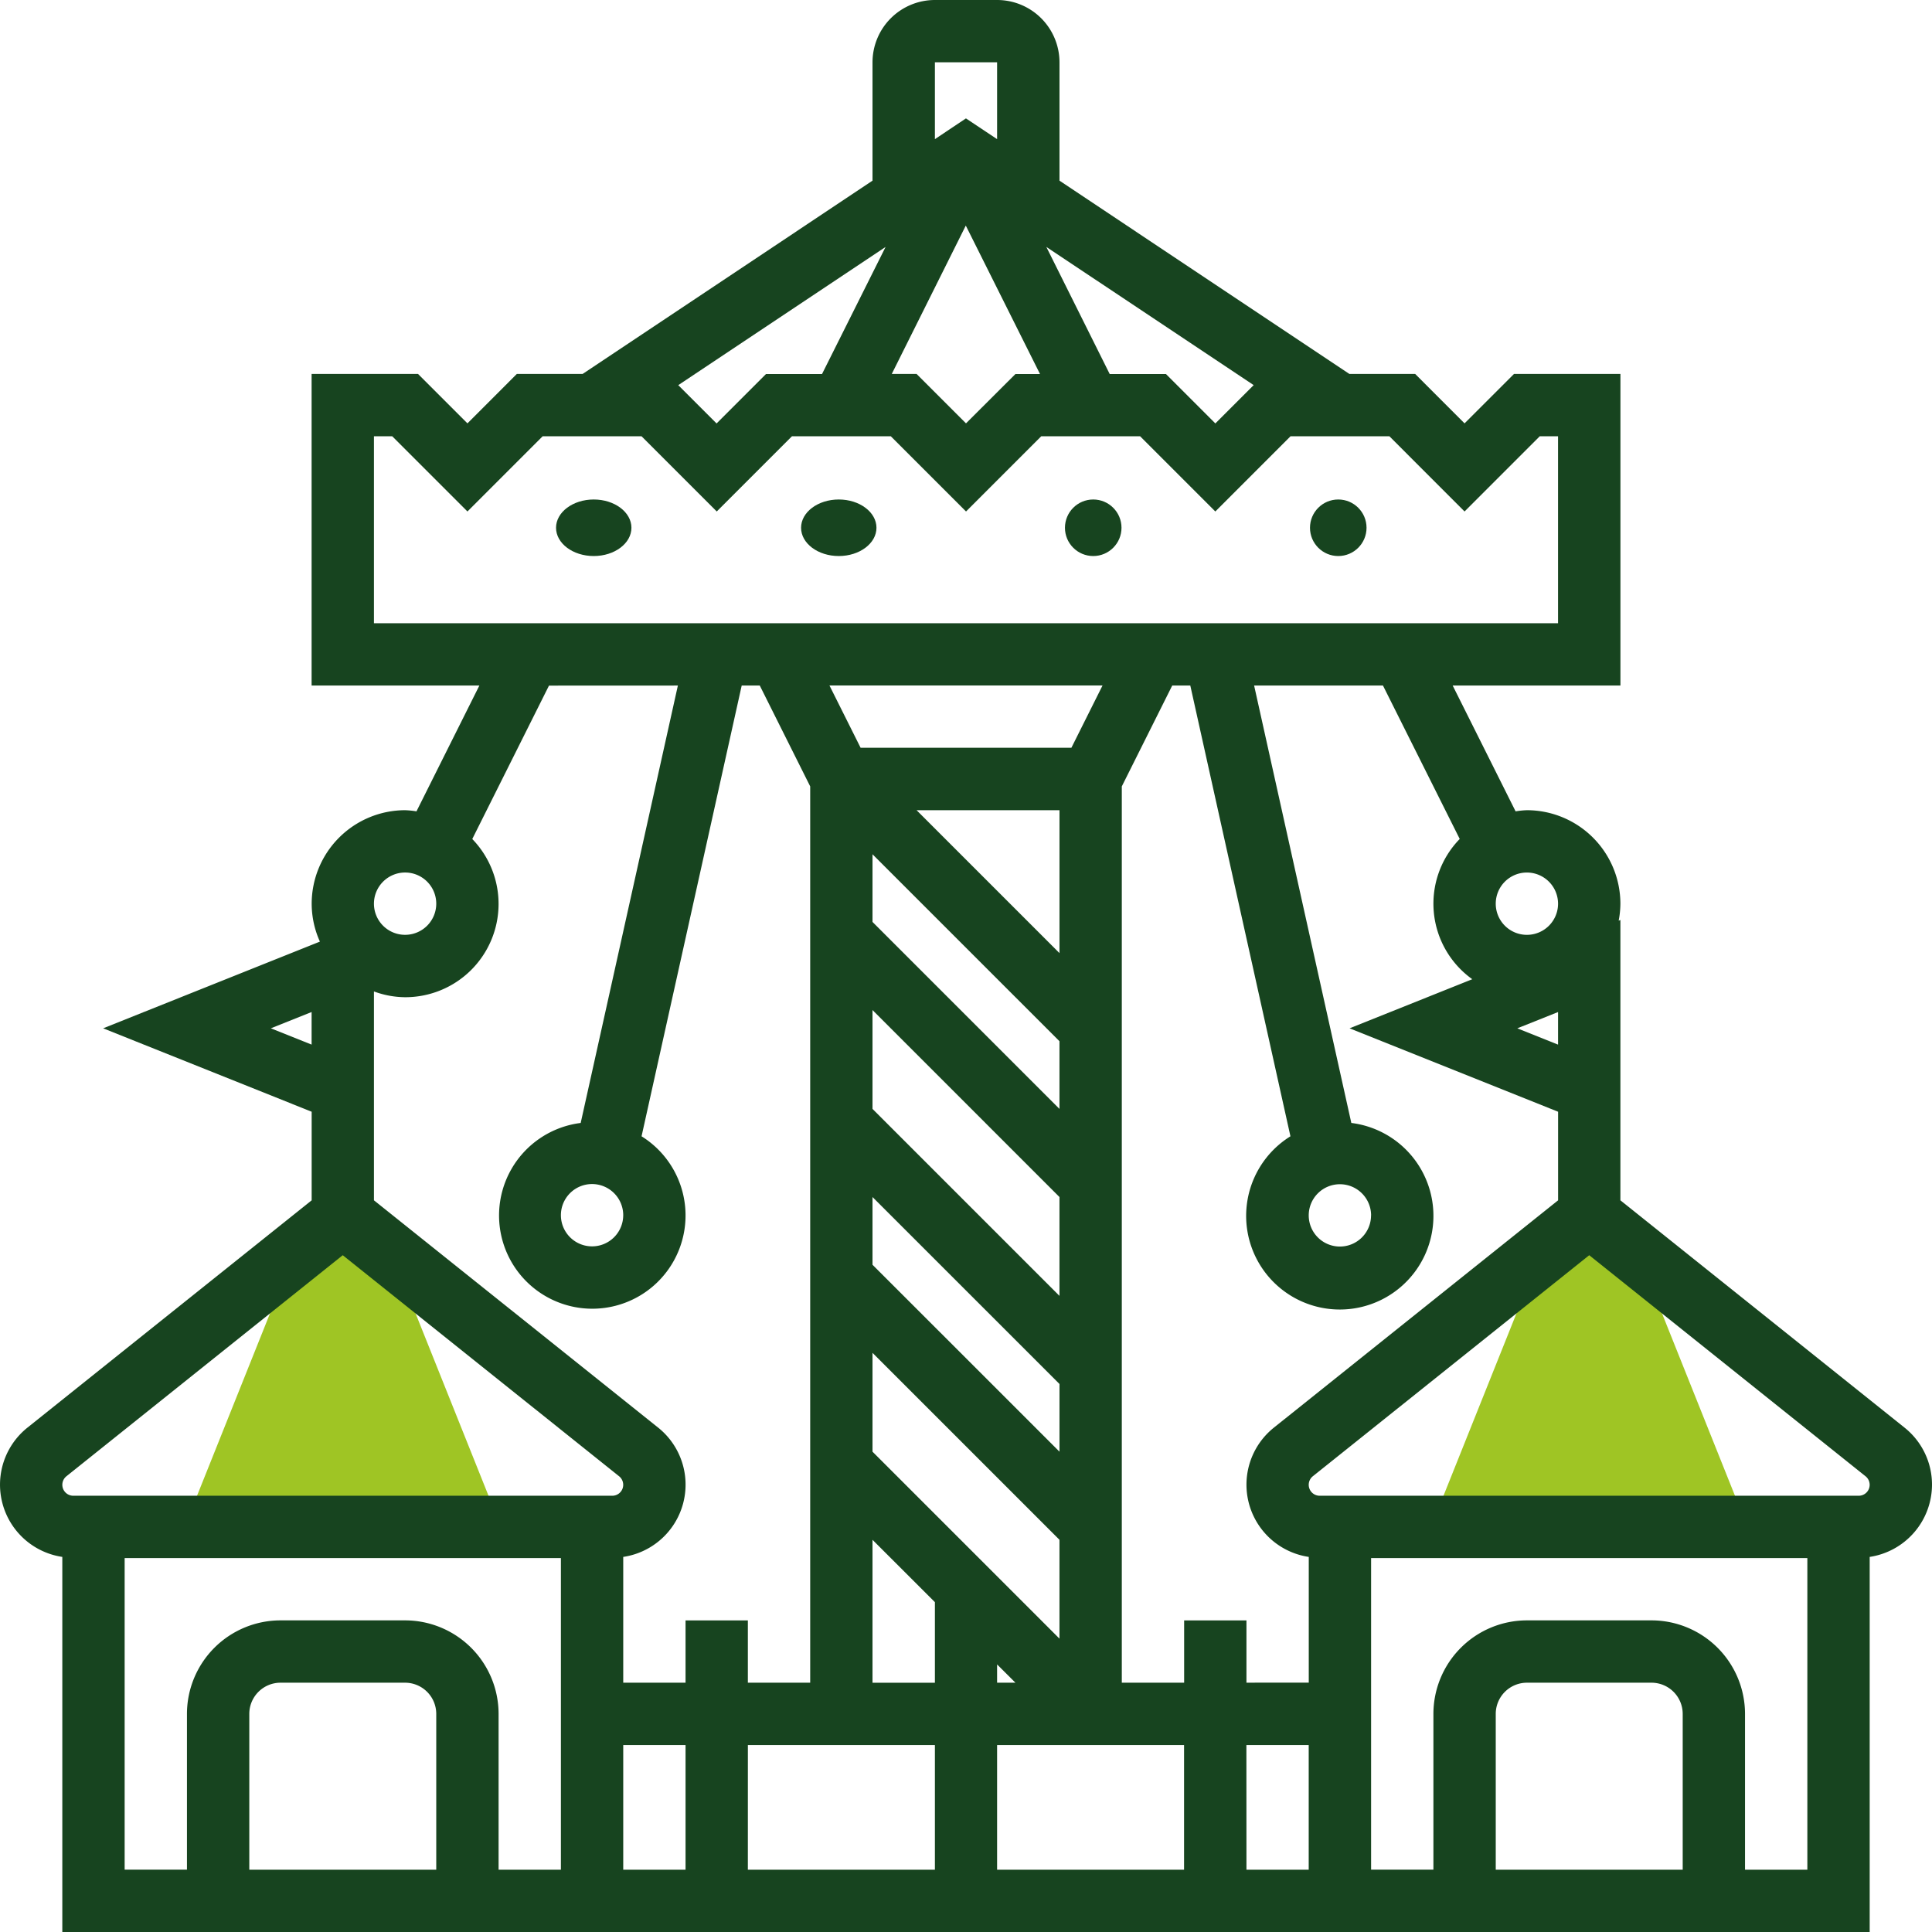 <svg id="carnival" xmlns="http://www.w3.org/2000/svg" width="102.5" height="102.5" viewBox="0 0 102.5 102.5">
  <g id="Gruppe_57" data-name="Gruppe 57" transform="translate(9.792 64.476)">
    <path id="Pfad_164" data-name="Pfad 164" d="M22.71,55.532,16.935,41.095,14.316,39,11.7,41.095,5.923,55.532Z" transform="translate(-5.923 -39)" fill="#9fc524"/>
  </g>
  <g id="Gruppe_58" data-name="Gruppe 58" transform="translate(75.921 64.476)">
    <path id="Pfad_165" data-name="Pfad 165" d="M62.71,55.532,56.935,41.095,54.316,39,51.7,41.095,45.923,55.532Z" transform="translate(-45.923 -39)" fill="#9fc524"/>
  </g>
  <g id="Gruppe_59" data-name="Gruppe 59" transform="translate(0 0)">
    <ellipse id="Ellipse_23" data-name="Ellipse 23" cx="2" cy="1.5" rx="2" ry="1.5" transform="translate(42.5 26.5)" fill="#17441f"/>
    <ellipse id="Ellipse_24" data-name="Ellipse 24" cx="2" cy="1.5" rx="2" ry="1.5" transform="translate(29.5 26.5)" fill="#17441f"/>
    <circle id="Ellipse_25" data-name="Ellipse 25" cx="1.5" cy="1.5" r="1.5" transform="translate(56.5 26.5)" fill="#17441f"/>
    <circle id="Ellipse_26" data-name="Ellipse 26" cx="1.5" cy="1.5" r="1.5" transform="translate(69.5 26.5)" fill="#17441f"/>
    <path id="Pfad_166" data-name="Pfad 166" d="M102.5,78.775a3.868,3.868,0,0,0-1.458-3.035L85.968,63.681V48.808l-.091.036a4.9,4.9,0,0,0,.091-.9,4.966,4.966,0,0,0-4.96-4.96,4.791,4.791,0,0,0-.6.061L77.07,36.371h8.9V19.839H80.324L77.7,22.461,75.08,19.839H71.59L56.21,9.585V3.306A3.31,3.31,0,0,0,52.9,0H49.6A3.31,3.31,0,0,0,46.29,3.306V9.585L30.91,19.839H27.42L24.8,22.461l-2.622-2.622H16.532V36.371h8.9l-3.336,6.674a4.849,4.849,0,0,0-.6-.061,4.966,4.966,0,0,0-4.96,4.96,4.9,4.9,0,0,0,.436,2.012l-11.5,4.6,11.063,4.426v4.7L1.458,75.739A3.875,3.875,0,0,0,3.306,82.6v19.9H99.194V82.6a3.883,3.883,0,0,0,3.306-3.829ZM82.661,53.692v1.729L80.5,54.556Zm0-5.748a1.653,1.653,0,1,1-1.653-1.653A1.656,1.656,0,0,1,82.661,47.944ZM77.444,44.51a4.924,4.924,0,0,0,.666,7.441L71.6,54.556l11.063,4.426v4.7L67.587,75.739A3.875,3.875,0,0,0,69.435,82.6v6.672H66.129V85.968H62.823v3.306H59.516V41.721l2.675-5.35h.959l5.313,23.914a4.968,4.968,0,1,0,3.23-.708L66.536,36.371h6.836ZM33.065,92.581h3.306v6.613H33.065Zm6.613,0H49.6v6.613H39.677ZM56.21,73.426v3.591L46.29,67.1V63.507ZM46.29,58.832V53.588l9.919,9.919v5.244Zm9.919-3.591v3.591L46.29,48.912V45.322ZM48.628,42.984H56.21v7.582ZM46.29,71.773l9.919,9.919v5.244L46.29,77.017Zm7.582,17.5H52.9v-.969Zm2.969-49.6H45.659l-1.653-3.306H58.494ZM46.29,81.693,49.6,85v4.275H46.29ZM52.9,92.581h9.919v6.613H52.9Zm13.226,0h3.306v6.613H66.129Zm6.613-28.1a1.653,1.653,0,1,1-1.653-1.653A1.656,1.656,0,0,1,72.742,64.476Zm-32.1-44.637-2.622,2.622-2.033-2.033,11-7.332-3.373,6.744Zm10.6-7.876,3.938,7.876H53.872L51.25,22.461l-2.622-2.622H47.312Zm7.635,7.876L55.512,13.1l11,7.332-2.033,2.033-2.622-2.622ZM49.6,3.306H52.9V7.382l-1.653-1.1L49.6,7.382ZM19.839,23.145h.969L24.8,27.136l3.991-3.991h5.244l3.991,3.991,3.991-3.991h5.244l3.991,3.991,3.991-3.991h5.244l3.991,3.991,3.991-3.991h5.244L77.7,27.136l3.991-3.991h.969v9.919H19.839ZM35.964,36.371,30.808,59.577a4.947,4.947,0,1,0,3.229.708L39.35,36.371h.959l2.675,5.35V89.274H39.677V85.968H36.371v3.306H33.065V82.6a3.875,3.875,0,0,0,1.848-6.863L19.839,63.681V52.6a4.865,4.865,0,0,0,1.653.306,4.949,4.949,0,0,0,3.564-8.393l4.07-8.139Zm-2.9,28.1a1.653,1.653,0,1,1-1.653-1.653A1.656,1.656,0,0,1,33.065,64.476ZM21.492,46.29a1.653,1.653,0,1,1-1.653,1.653A1.656,1.656,0,0,1,21.492,46.29ZM14.37,54.556l2.162-.865v1.729ZM3.523,78.322,18.185,66.594,32.846,78.322a.58.58,0,0,1-.362,1.033H3.887a.581.581,0,0,1-.364-1.033Zm3.09,4.34H29.758V99.194H26.452V90.927a4.966,4.966,0,0,0-4.96-4.96H14.879a4.966,4.966,0,0,0-4.96,4.96v8.266H6.613ZM23.145,99.194H13.226V90.927a1.656,1.656,0,0,1,1.653-1.653h6.613a1.656,1.656,0,0,1,1.653,1.653Zm66.129,0H79.355V90.927a1.656,1.656,0,0,1,1.653-1.653h6.613a1.656,1.656,0,0,1,1.653,1.653Zm3.306,0V90.927a4.966,4.966,0,0,0-4.96-4.96H81.008a4.966,4.966,0,0,0-4.96,4.96v8.266H72.742V82.661H95.887V99.194Zm6.033-19.839h-28.6a.581.581,0,0,1-.364-1.033L84.315,66.594,98.975,78.322a.58.58,0,0,1-.362,1.033Z" transform="translate(0 0)" fill="#17441f"/>
  </g>
</svg>
